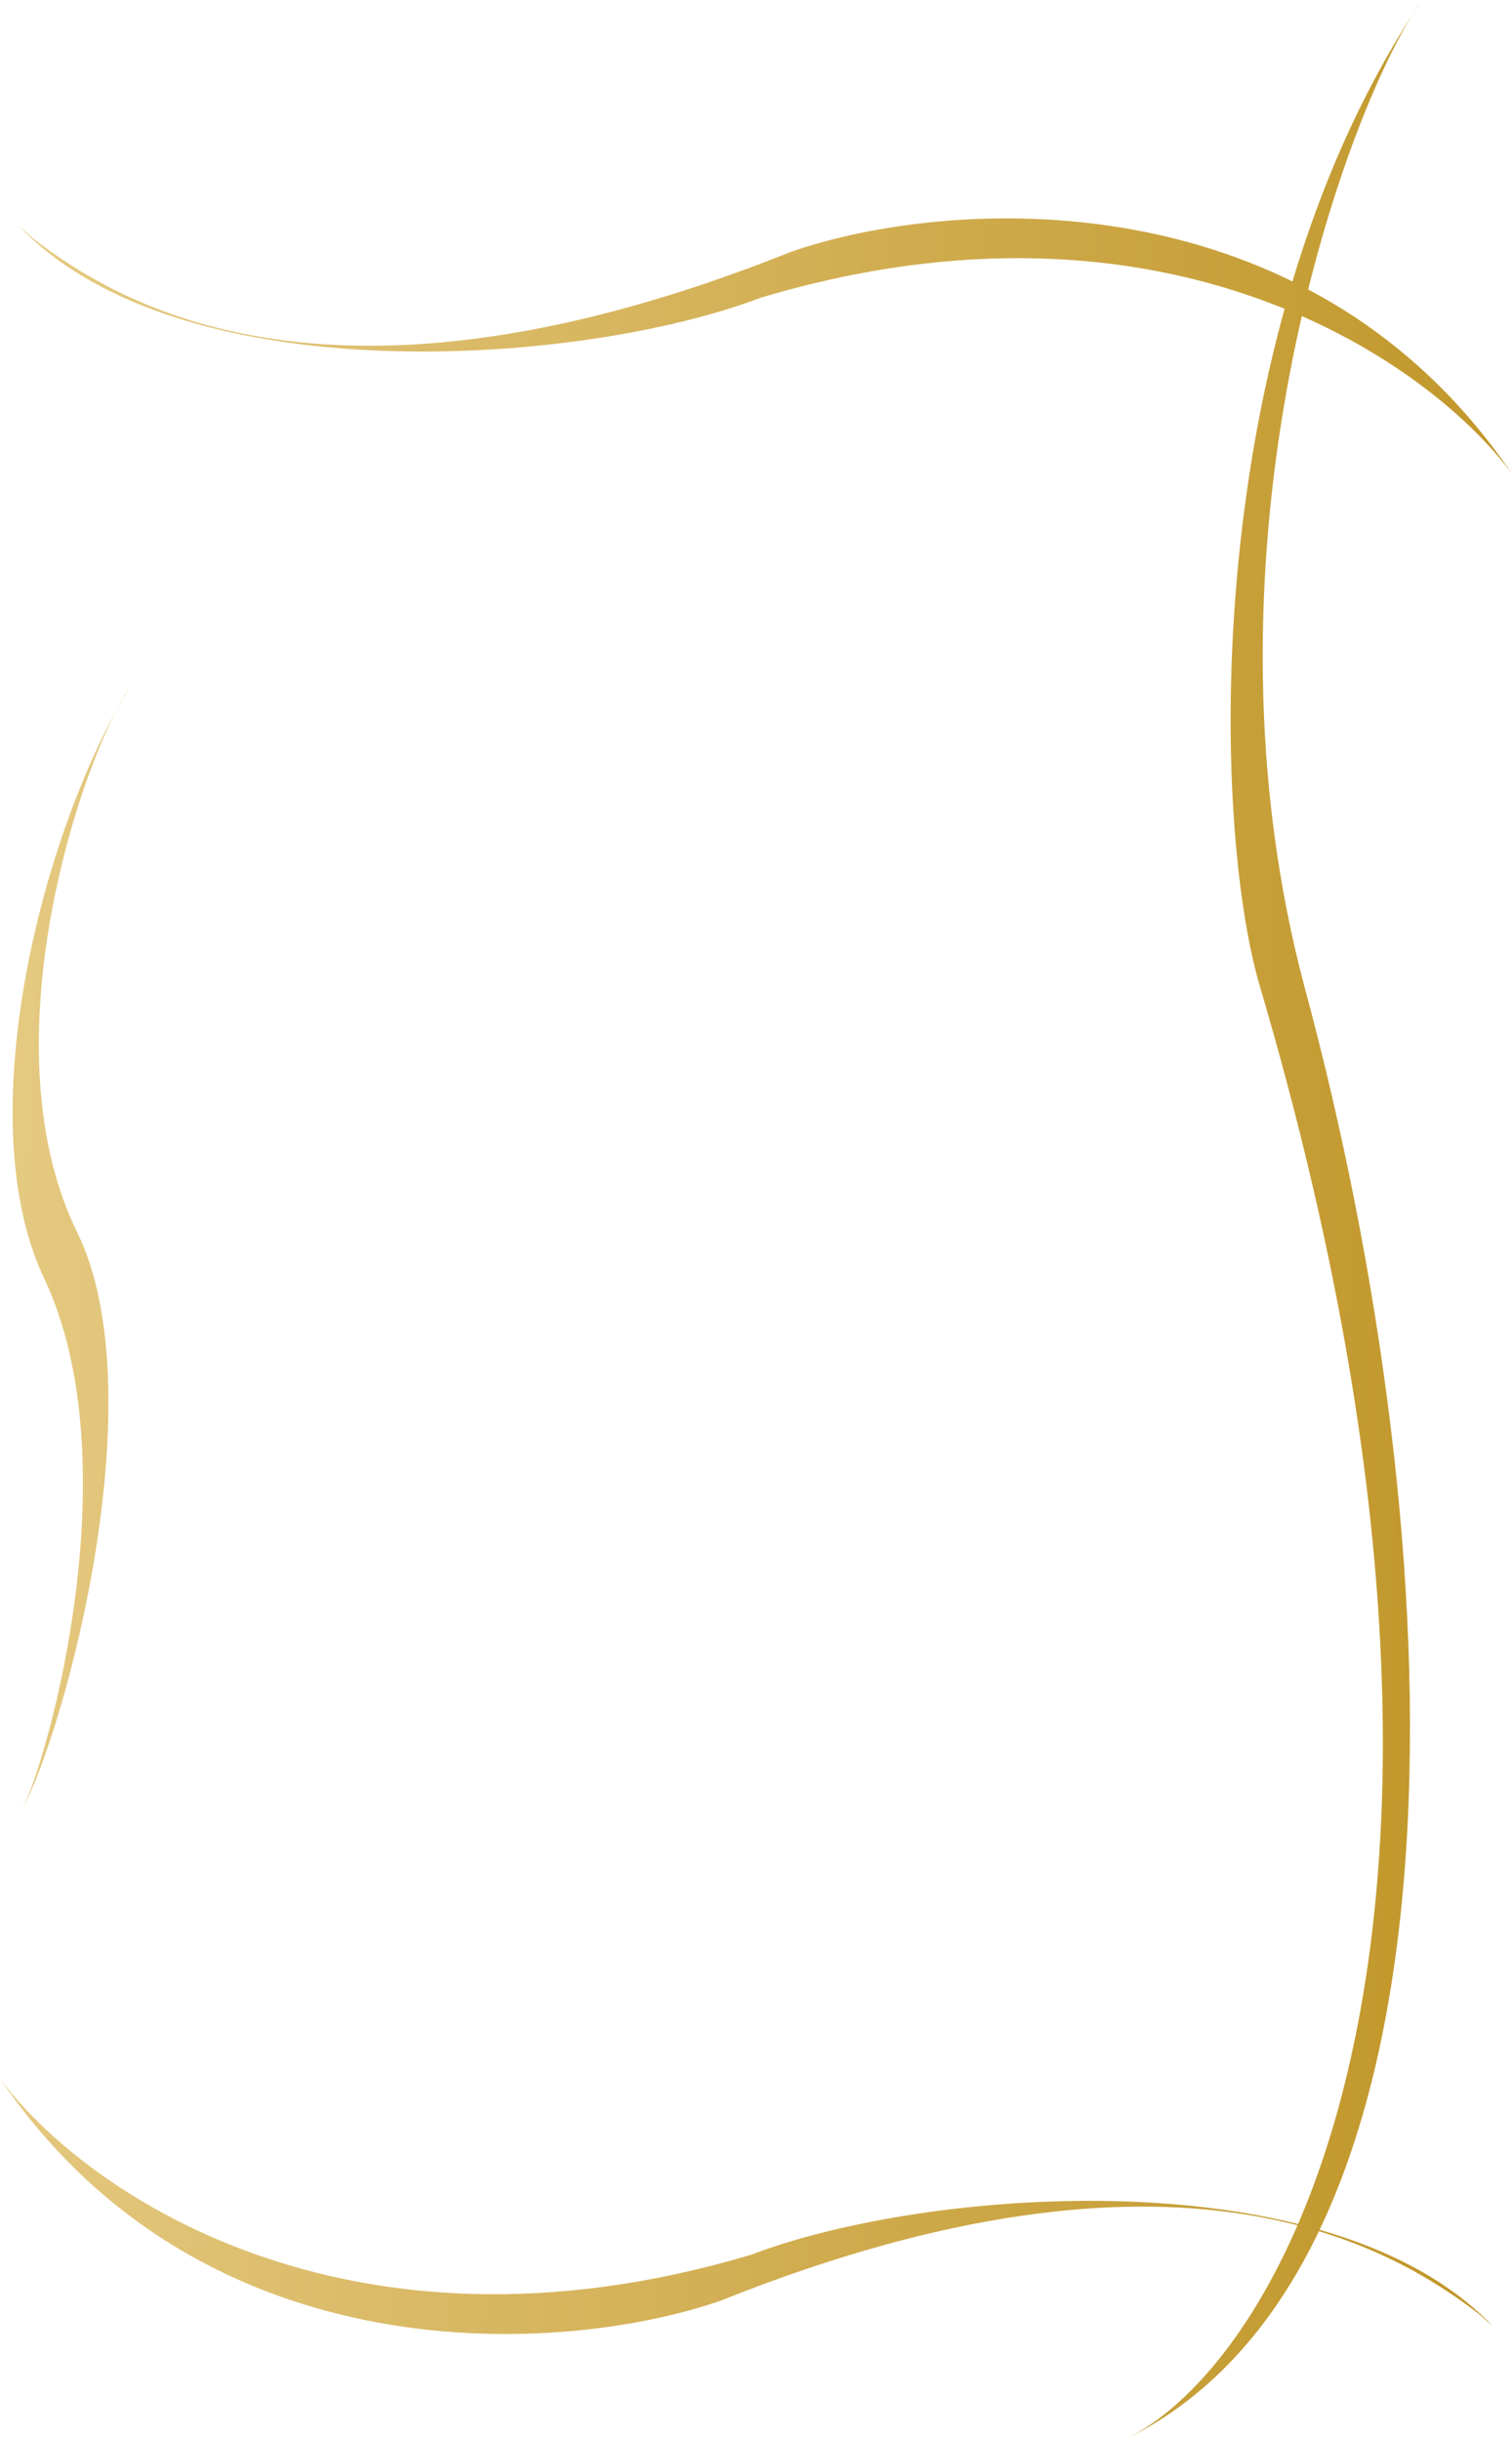 <?xml version="1.0" encoding="UTF-8"?> <svg xmlns="http://www.w3.org/2000/svg" width="479" height="773" viewBox="0 0 479 773" fill="none"> <path d="M250.762 79.677C105.342 137.879 37.999 96.533 10.499 75.533L5.999 71.533C57.166 125.315 184.877 115.652 240.84 94.317C370.102 55.639 453.472 115.345 478.999 150.033C414.368 54.994 300.413 62.486 250.762 79.677Z" fill="url(#paint0_linear_45_1080)"></path> <path d="M228.237 728.51C373.657 670.308 440.999 711.654 468.499 732.655L472.999 736.654C421.833 682.872 294.121 692.535 238.158 713.87C108.896 752.549 25.527 692.842 0 658.154C64.631 753.193 178.586 745.701 228.237 728.51Z" fill="url(#paint1_linear_45_1080)"></path> <path d="M447.501 4.543C448.535 2.869 449.536 1.352 450.496 0C449.482 1.504 448.484 3.019 447.501 4.543C422.359 45.258 377.412 179.379 413.552 313.556C460.585 488.176 470.388 717.068 356.145 772.576C410.521 746.156 484.668 602.306 399.102 312.208C383.818 260.387 380.128 109.024 447.501 4.543Z" fill="url(#paint2_linear_45_1080)"></path> <path d="M36.778 225.123C38.421 221.929 39.993 219.246 41.434 217.154C39.869 219.659 38.314 222.321 36.778 225.123C20.746 256.294 -2.04 336.148 24.434 390.154C49.435 441.154 20.935 547.154 6.934 573.154C15.601 556.321 41.434 462.655 13.934 404.654C-8.871 356.557 11.337 271.551 36.778 225.123Z" fill="url(#paint3_linear_45_1080)"></path> <defs> <linearGradient id="paint0_linear_45_1080" x1="-48.282" y1="-392.891" x2="593.205" y2="-366.535" gradientUnits="userSpaceOnUse"> <stop stop-color="#EBD290"></stop> <stop offset="1" stop-color="#BA8D19"></stop> </linearGradient> <linearGradient id="paint1_linear_45_1080" x1="-48.282" y1="-392.891" x2="593.205" y2="-366.535" gradientUnits="userSpaceOnUse"> <stop stop-color="#EBD290"></stop> <stop offset="1" stop-color="#BA8D19"></stop> </linearGradient> <linearGradient id="paint2_linear_45_1080" x1="-48.282" y1="-392.891" x2="593.205" y2="-366.535" gradientUnits="userSpaceOnUse"> <stop stop-color="#EBD290"></stop> <stop offset="1" stop-color="#BA8D19"></stop> </linearGradient> <linearGradient id="paint3_linear_45_1080" x1="-48.282" y1="-392.891" x2="593.205" y2="-366.535" gradientUnits="userSpaceOnUse"> <stop stop-color="#EBD290"></stop> <stop offset="1" stop-color="#BA8D19"></stop> </linearGradient> </defs> </svg> 